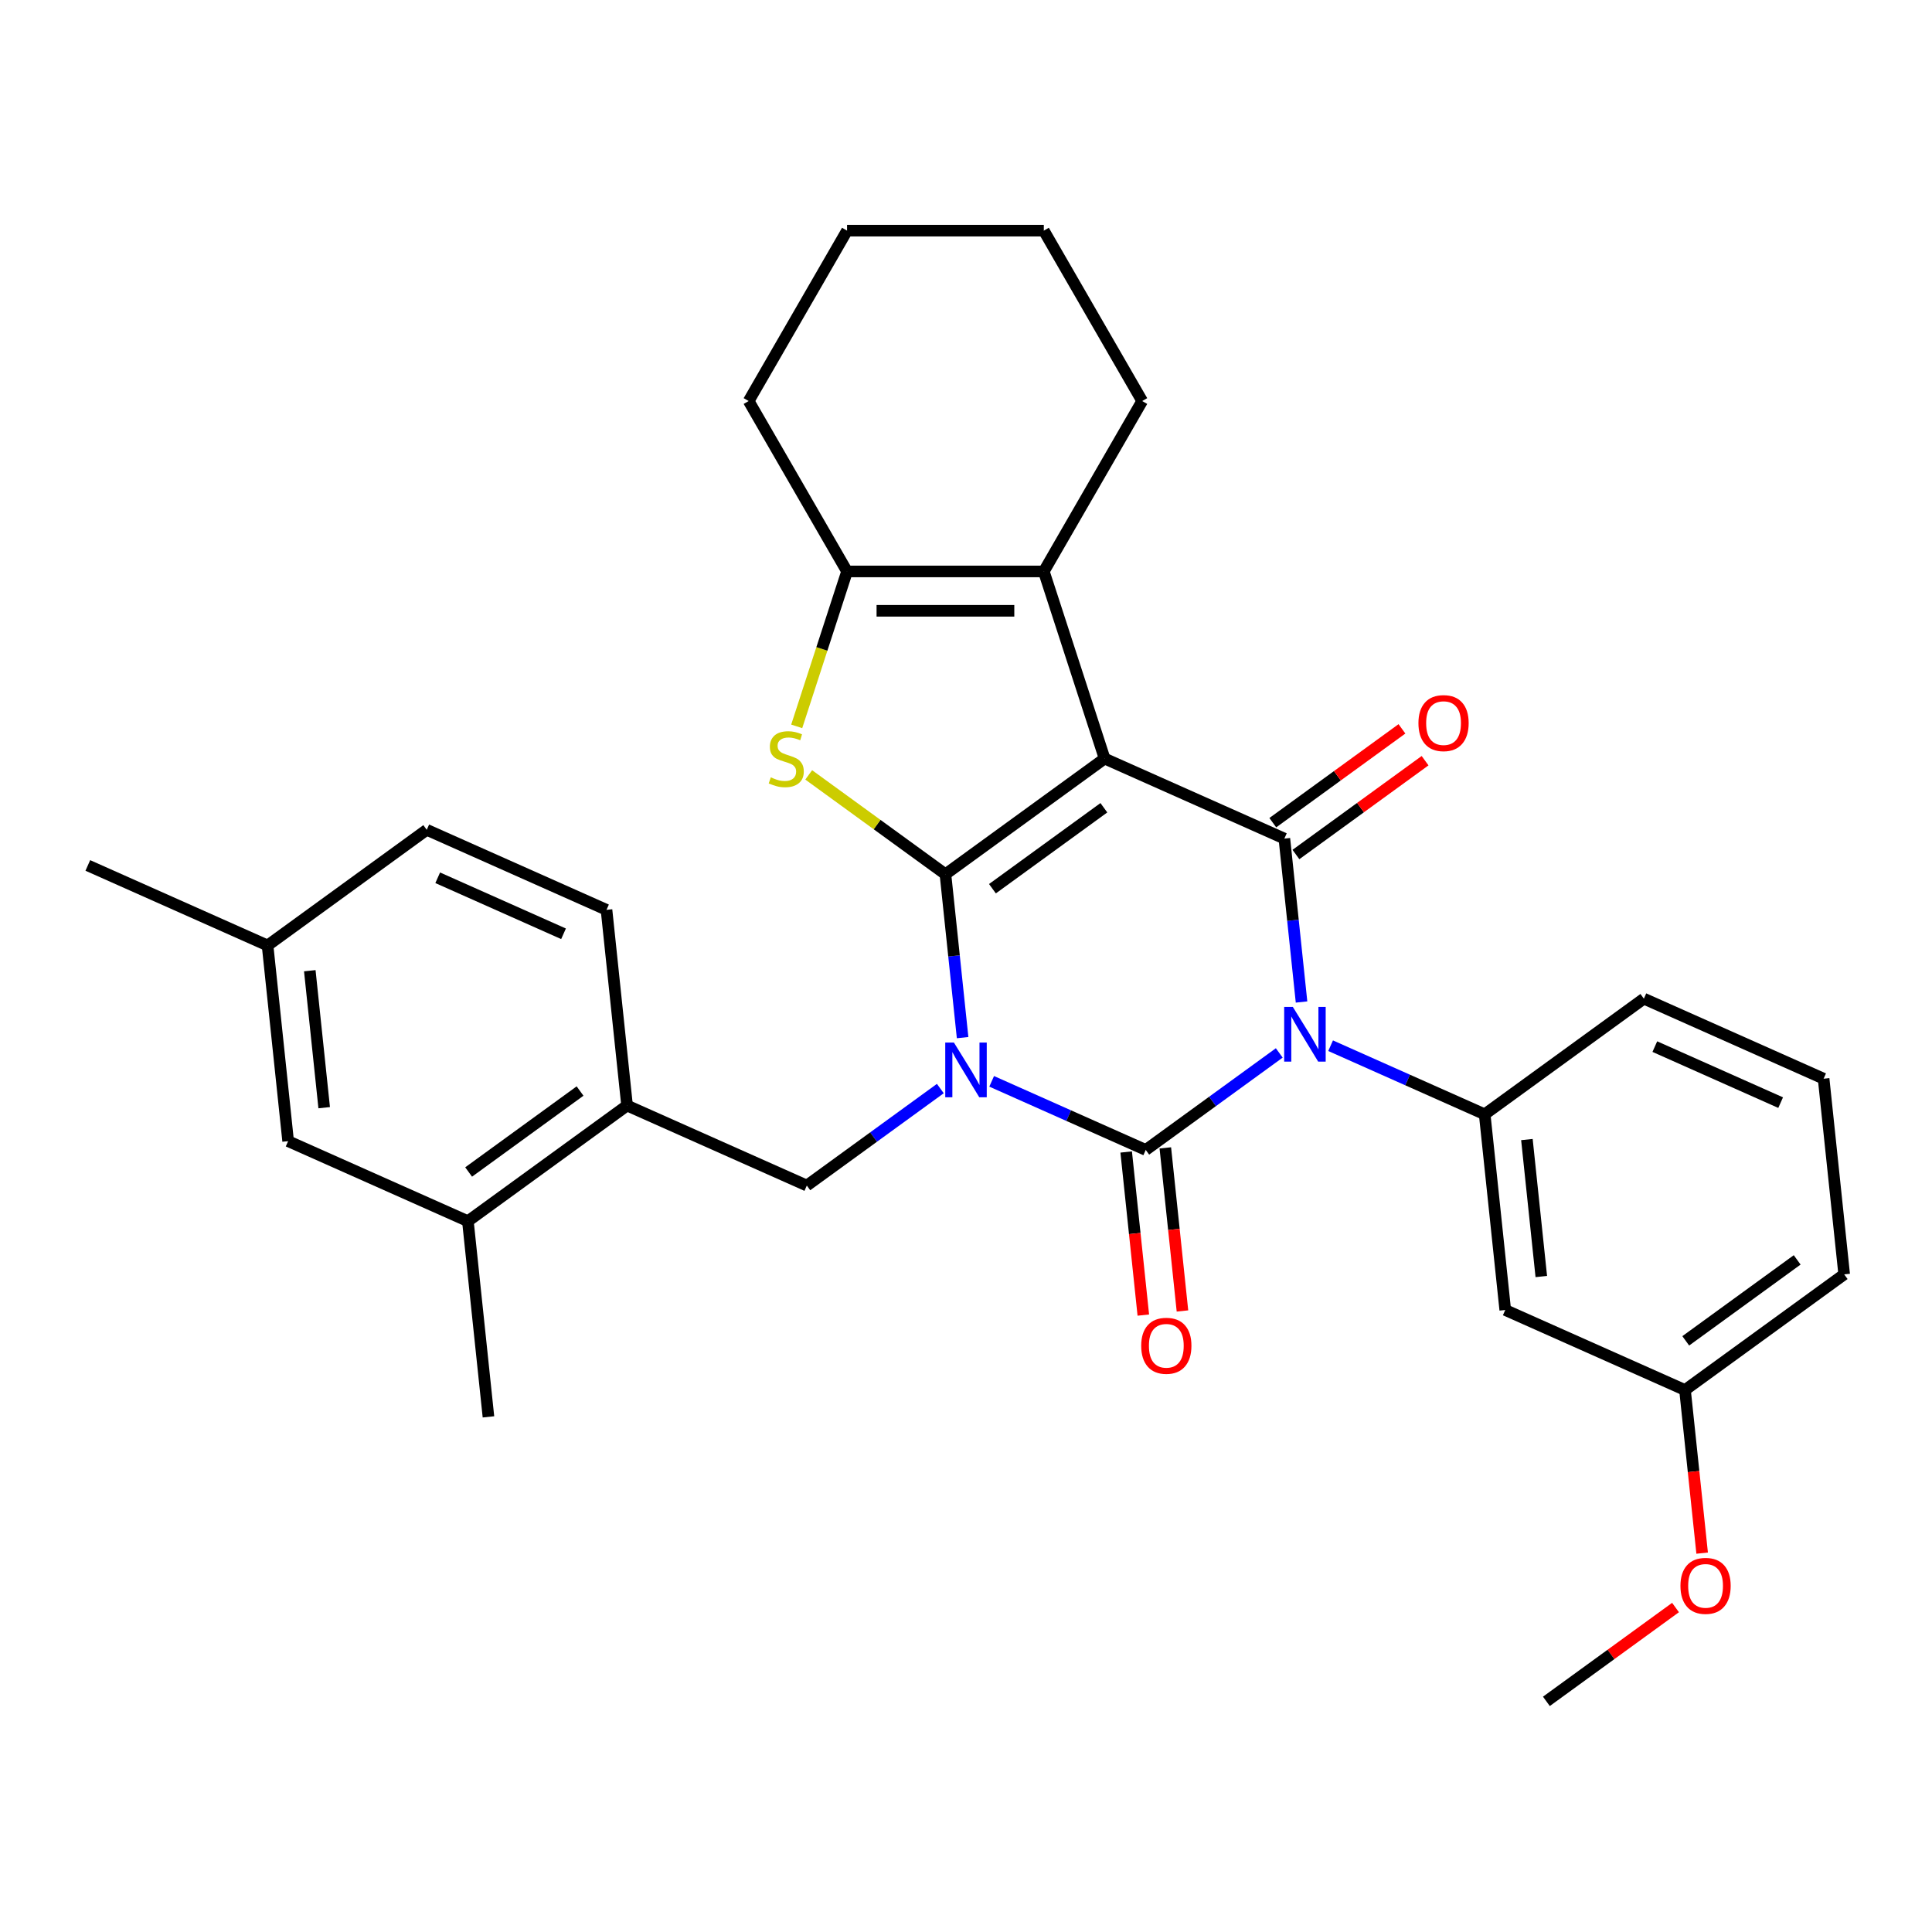 <?xml version='1.0' encoding='iso-8859-1'?>
<svg version='1.1' baseProfile='full'
              xmlns='http://www.w3.org/2000/svg'
                      xmlns:rdkit='http://www.rdkit.org/xml'
                      xmlns:xlink='http://www.w3.org/1999/xlink'
                  xml:space='preserve'
width='1000px' height='1000px' viewBox='0 0 1000 1000'>
<!-- END OF HEADER -->
<rect style='opacity:1.0;fill:#FFFFFF;stroke:none' width='1000' height='1000' x='0' y='0'> </rect>
<path class='bond-0' d='M 498.244,537.075 L 493.799,494.786' style='fill:none;fill-rule:evenodd;stroke:#0000FF;stroke-width:6px;stroke-linecap:butt;stroke-linejoin:miter;stroke-opacity:1' />
<path class='bond-0' d='M 493.799,494.786 L 489.355,452.496' style='fill:none;fill-rule:evenodd;stroke:#000000;stroke-width:6px;stroke-linecap:butt;stroke-linejoin:miter;stroke-opacity:1' />
<path class='bond-3' d='M 513.286,559.697 L 553.162,577.451' style='fill:none;fill-rule:evenodd;stroke:#0000FF;stroke-width:6px;stroke-linecap:butt;stroke-linejoin:miter;stroke-opacity:1' />
<path class='bond-3' d='M 553.162,577.451 L 593.038,595.205' style='fill:none;fill-rule:evenodd;stroke:#000000;stroke-width:6px;stroke-linecap:butt;stroke-linejoin:miter;stroke-opacity:1' />
<path class='bond-9' d='M 486.714,563.434 L 452.161,588.539' style='fill:none;fill-rule:evenodd;stroke:#0000FF;stroke-width:6px;stroke-linecap:butt;stroke-linejoin:miter;stroke-opacity:1' />
<path class='bond-9' d='M 452.161,588.539 L 417.607,613.643' style='fill:none;fill-rule:evenodd;stroke:#000000;stroke-width:6px;stroke-linecap:butt;stroke-linejoin:miter;stroke-opacity:1' />
<path class='bond-1' d='M 489.355,452.496 L 571.747,392.634' style='fill:none;fill-rule:evenodd;stroke:#000000;stroke-width:6px;stroke-linecap:butt;stroke-linejoin:miter;stroke-opacity:1' />
<path class='bond-1' d='M 513.686,459.995 L 571.361,418.092' style='fill:none;fill-rule:evenodd;stroke:#000000;stroke-width:6px;stroke-linecap:butt;stroke-linejoin:miter;stroke-opacity:1' />
<path class='bond-5' d='M 489.355,452.496 L 453.971,426.789' style='fill:none;fill-rule:evenodd;stroke:#000000;stroke-width:6px;stroke-linecap:butt;stroke-linejoin:miter;stroke-opacity:1' />
<path class='bond-5' d='M 453.971,426.789 L 418.588,401.081' style='fill:none;fill-rule:evenodd;stroke:#CCCC00;stroke-width:6px;stroke-linecap:butt;stroke-linejoin:miter;stroke-opacity:1' />
<path class='bond-6' d='M 571.747,392.634 L 540.276,295.776' style='fill:none;fill-rule:evenodd;stroke:#000000;stroke-width:6px;stroke-linecap:butt;stroke-linejoin:miter;stroke-opacity:1' />
<path class='bond-31' d='M 571.747,392.634 L 664.785,434.058' style='fill:none;fill-rule:evenodd;stroke:#000000;stroke-width:6px;stroke-linecap:butt;stroke-linejoin:miter;stroke-opacity:1' />
<path class='bond-2' d='M 662.145,544.996 L 627.592,570.1' style='fill:none;fill-rule:evenodd;stroke:#0000FF;stroke-width:6px;stroke-linecap:butt;stroke-linejoin:miter;stroke-opacity:1' />
<path class='bond-2' d='M 627.592,570.1 L 593.038,595.205' style='fill:none;fill-rule:evenodd;stroke:#000000;stroke-width:6px;stroke-linecap:butt;stroke-linejoin:miter;stroke-opacity:1' />
<path class='bond-4' d='M 673.675,518.637 L 669.23,476.347' style='fill:none;fill-rule:evenodd;stroke:#0000FF;stroke-width:6px;stroke-linecap:butt;stroke-linejoin:miter;stroke-opacity:1' />
<path class='bond-4' d='M 669.23,476.347 L 664.785,434.058' style='fill:none;fill-rule:evenodd;stroke:#000000;stroke-width:6px;stroke-linecap:butt;stroke-linejoin:miter;stroke-opacity:1' />
<path class='bond-8' d='M 688.717,541.258 L 728.593,559.012' style='fill:none;fill-rule:evenodd;stroke:#0000FF;stroke-width:6px;stroke-linecap:butt;stroke-linejoin:miter;stroke-opacity:1' />
<path class='bond-8' d='M 728.593,559.012 L 768.469,576.766' style='fill:none;fill-rule:evenodd;stroke:#000000;stroke-width:6px;stroke-linecap:butt;stroke-linejoin:miter;stroke-opacity:1' />
<path class='bond-11' d='M 582.91,596.269 L 587.346,638.479' style='fill:none;fill-rule:evenodd;stroke:#000000;stroke-width:6px;stroke-linecap:butt;stroke-linejoin:miter;stroke-opacity:1' />
<path class='bond-11' d='M 587.346,638.479 L 591.782,680.688' style='fill:none;fill-rule:evenodd;stroke:#FF0000;stroke-width:6px;stroke-linecap:butt;stroke-linejoin:miter;stroke-opacity:1' />
<path class='bond-11' d='M 603.167,594.14 L 607.603,636.349' style='fill:none;fill-rule:evenodd;stroke:#000000;stroke-width:6px;stroke-linecap:butt;stroke-linejoin:miter;stroke-opacity:1' />
<path class='bond-11' d='M 607.603,636.349 L 612.039,678.559' style='fill:none;fill-rule:evenodd;stroke:#FF0000;stroke-width:6px;stroke-linecap:butt;stroke-linejoin:miter;stroke-opacity:1' />
<path class='bond-13' d='M 670.772,442.297 L 704.195,418.013' style='fill:none;fill-rule:evenodd;stroke:#000000;stroke-width:6px;stroke-linecap:butt;stroke-linejoin:miter;stroke-opacity:1' />
<path class='bond-13' d='M 704.195,418.013 L 737.618,393.73' style='fill:none;fill-rule:evenodd;stroke:#FF0000;stroke-width:6px;stroke-linecap:butt;stroke-linejoin:miter;stroke-opacity:1' />
<path class='bond-13' d='M 658.799,425.818 L 692.223,401.535' style='fill:none;fill-rule:evenodd;stroke:#000000;stroke-width:6px;stroke-linecap:butt;stroke-linejoin:miter;stroke-opacity:1' />
<path class='bond-13' d='M 692.223,401.535 L 725.646,377.251' style='fill:none;fill-rule:evenodd;stroke:#FF0000;stroke-width:6px;stroke-linecap:butt;stroke-linejoin:miter;stroke-opacity:1' />
<path class='bond-7' d='M 412.377,375.968 L 425.405,335.872' style='fill:none;fill-rule:evenodd;stroke:#CCCC00;stroke-width:6px;stroke-linecap:butt;stroke-linejoin:miter;stroke-opacity:1' />
<path class='bond-7' d='M 425.405,335.872 L 438.433,295.776' style='fill:none;fill-rule:evenodd;stroke:#000000;stroke-width:6px;stroke-linecap:butt;stroke-linejoin:miter;stroke-opacity:1' />
<path class='bond-19' d='M 540.276,295.776 L 591.197,207.577' style='fill:none;fill-rule:evenodd;stroke:#000000;stroke-width:6px;stroke-linecap:butt;stroke-linejoin:miter;stroke-opacity:1' />
<path class='bond-32' d='M 540.276,295.776 L 438.433,295.776' style='fill:none;fill-rule:evenodd;stroke:#000000;stroke-width:6px;stroke-linecap:butt;stroke-linejoin:miter;stroke-opacity:1' />
<path class='bond-32' d='M 525,316.145 L 453.709,316.145' style='fill:none;fill-rule:evenodd;stroke:#000000;stroke-width:6px;stroke-linecap:butt;stroke-linejoin:miter;stroke-opacity:1' />
<path class='bond-22' d='M 438.433,295.776 L 387.512,207.577' style='fill:none;fill-rule:evenodd;stroke:#000000;stroke-width:6px;stroke-linecap:butt;stroke-linejoin:miter;stroke-opacity:1' />
<path class='bond-12' d='M 768.469,576.766 L 779.115,678.051' style='fill:none;fill-rule:evenodd;stroke:#000000;stroke-width:6px;stroke-linecap:butt;stroke-linejoin:miter;stroke-opacity:1' />
<path class='bond-12' d='M 790.323,589.83 L 797.775,660.729' style='fill:none;fill-rule:evenodd;stroke:#000000;stroke-width:6px;stroke-linecap:butt;stroke-linejoin:miter;stroke-opacity:1' />
<path class='bond-21' d='M 768.469,576.766 L 850.862,516.904' style='fill:none;fill-rule:evenodd;stroke:#000000;stroke-width:6px;stroke-linecap:butt;stroke-linejoin:miter;stroke-opacity:1' />
<path class='bond-10' d='M 417.607,613.643 L 324.569,572.22' style='fill:none;fill-rule:evenodd;stroke:#000000;stroke-width:6px;stroke-linecap:butt;stroke-linejoin:miter;stroke-opacity:1' />
<path class='bond-14' d='M 324.569,572.22 L 242.176,632.082' style='fill:none;fill-rule:evenodd;stroke:#000000;stroke-width:6px;stroke-linecap:butt;stroke-linejoin:miter;stroke-opacity:1' />
<path class='bond-14' d='M 300.238,564.721 L 242.563,606.624' style='fill:none;fill-rule:evenodd;stroke:#000000;stroke-width:6px;stroke-linecap:butt;stroke-linejoin:miter;stroke-opacity:1' />
<path class='bond-16' d='M 324.569,572.22 L 313.924,470.935' style='fill:none;fill-rule:evenodd;stroke:#000000;stroke-width:6px;stroke-linecap:butt;stroke-linejoin:miter;stroke-opacity:1' />
<path class='bond-17' d='M 779.115,678.051 L 872.153,719.474' style='fill:none;fill-rule:evenodd;stroke:#000000;stroke-width:6px;stroke-linecap:butt;stroke-linejoin:miter;stroke-opacity:1' />
<path class='bond-15' d='M 242.176,632.082 L 149.138,590.658' style='fill:none;fill-rule:evenodd;stroke:#000000;stroke-width:6px;stroke-linecap:butt;stroke-linejoin:miter;stroke-opacity:1' />
<path class='bond-25' d='M 242.176,632.082 L 252.822,733.367' style='fill:none;fill-rule:evenodd;stroke:#000000;stroke-width:6px;stroke-linecap:butt;stroke-linejoin:miter;stroke-opacity:1' />
<path class='bond-33' d='M 149.138,590.658 L 138.493,489.373' style='fill:none;fill-rule:evenodd;stroke:#000000;stroke-width:6px;stroke-linecap:butt;stroke-linejoin:miter;stroke-opacity:1' />
<path class='bond-33' d='M 167.798,573.336 L 160.347,502.437' style='fill:none;fill-rule:evenodd;stroke:#000000;stroke-width:6px;stroke-linecap:butt;stroke-linejoin:miter;stroke-opacity:1' />
<path class='bond-20' d='M 313.924,470.935 L 220.885,429.511' style='fill:none;fill-rule:evenodd;stroke:#000000;stroke-width:6px;stroke-linecap:butt;stroke-linejoin:miter;stroke-opacity:1' />
<path class='bond-20' d='M 291.683,483.329 L 226.557,454.333' style='fill:none;fill-rule:evenodd;stroke:#000000;stroke-width:6px;stroke-linecap:butt;stroke-linejoin:miter;stroke-opacity:1' />
<path class='bond-23' d='M 872.153,719.474 L 876.589,761.684' style='fill:none;fill-rule:evenodd;stroke:#000000;stroke-width:6px;stroke-linecap:butt;stroke-linejoin:miter;stroke-opacity:1' />
<path class='bond-23' d='M 876.589,761.684 L 881.026,803.893' style='fill:none;fill-rule:evenodd;stroke:#FF0000;stroke-width:6px;stroke-linecap:butt;stroke-linejoin:miter;stroke-opacity:1' />
<path class='bond-35' d='M 872.153,719.474 L 954.545,659.613' style='fill:none;fill-rule:evenodd;stroke:#000000;stroke-width:6px;stroke-linecap:butt;stroke-linejoin:miter;stroke-opacity:1' />
<path class='bond-35' d='M 872.539,694.017 L 930.214,652.113' style='fill:none;fill-rule:evenodd;stroke:#000000;stroke-width:6px;stroke-linecap:butt;stroke-linejoin:miter;stroke-opacity:1' />
<path class='bond-18' d='M 138.493,489.373 L 220.885,429.511' style='fill:none;fill-rule:evenodd;stroke:#000000;stroke-width:6px;stroke-linecap:butt;stroke-linejoin:miter;stroke-opacity:1' />
<path class='bond-27' d='M 138.493,489.373 L 45.455,447.95' style='fill:none;fill-rule:evenodd;stroke:#000000;stroke-width:6px;stroke-linecap:butt;stroke-linejoin:miter;stroke-opacity:1' />
<path class='bond-29' d='M 591.197,207.577 L 540.276,119.379' style='fill:none;fill-rule:evenodd;stroke:#000000;stroke-width:6px;stroke-linecap:butt;stroke-linejoin:miter;stroke-opacity:1' />
<path class='bond-24' d='M 850.862,516.904 L 943.9,558.327' style='fill:none;fill-rule:evenodd;stroke:#000000;stroke-width:6px;stroke-linecap:butt;stroke-linejoin:miter;stroke-opacity:1' />
<path class='bond-24' d='M 856.533,541.725 L 921.66,570.722' style='fill:none;fill-rule:evenodd;stroke:#000000;stroke-width:6px;stroke-linecap:butt;stroke-linejoin:miter;stroke-opacity:1' />
<path class='bond-30' d='M 387.512,207.577 L 438.433,119.379' style='fill:none;fill-rule:evenodd;stroke:#000000;stroke-width:6px;stroke-linecap:butt;stroke-linejoin:miter;stroke-opacity:1' />
<path class='bond-28' d='M 867.252,832.054 L 833.829,856.338' style='fill:none;fill-rule:evenodd;stroke:#FF0000;stroke-width:6px;stroke-linecap:butt;stroke-linejoin:miter;stroke-opacity:1' />
<path class='bond-28' d='M 833.829,856.338 L 800.406,880.621' style='fill:none;fill-rule:evenodd;stroke:#000000;stroke-width:6px;stroke-linecap:butt;stroke-linejoin:miter;stroke-opacity:1' />
<path class='bond-26' d='M 943.9,558.327 L 954.545,659.613' style='fill:none;fill-rule:evenodd;stroke:#000000;stroke-width:6px;stroke-linecap:butt;stroke-linejoin:miter;stroke-opacity:1' />
<path class='bond-34' d='M 540.276,119.379 L 438.433,119.379' style='fill:none;fill-rule:evenodd;stroke:#000000;stroke-width:6px;stroke-linecap:butt;stroke-linejoin:miter;stroke-opacity:1' />
<path  class='atom-0' d='M 493.74 539.621
L 503.02 554.621
Q 503.94 556.101, 505.42 558.781
Q 506.9 561.461, 506.98 561.621
L 506.98 539.621
L 510.74 539.621
L 510.74 567.941
L 506.86 567.941
L 496.9 551.541
Q 495.74 549.621, 494.5 547.421
Q 493.3 545.221, 492.94 544.541
L 492.94 567.941
L 489.26 567.941
L 489.26 539.621
L 493.74 539.621
' fill='#0000FF'/>
<path  class='atom-3' d='M 669.171 521.183
L 678.451 536.183
Q 679.371 537.663, 680.851 540.343
Q 682.331 543.023, 682.411 543.183
L 682.411 521.183
L 686.171 521.183
L 686.171 549.503
L 682.291 549.503
L 672.331 533.103
Q 671.171 531.183, 669.931 528.983
Q 668.731 526.783, 668.371 526.103
L 668.371 549.503
L 664.691 549.503
L 664.691 521.183
L 669.171 521.183
' fill='#0000FF'/>
<path  class='atom-6' d='M 398.962 402.354
Q 399.282 402.474, 400.602 403.034
Q 401.922 403.594, 403.362 403.954
Q 404.842 404.274, 406.282 404.274
Q 408.962 404.274, 410.522 402.994
Q 412.082 401.674, 412.082 399.394
Q 412.082 397.834, 411.282 396.874
Q 410.522 395.914, 409.322 395.394
Q 408.122 394.874, 406.122 394.274
Q 403.602 393.514, 402.082 392.794
Q 400.602 392.074, 399.522 390.554
Q 398.482 389.034, 398.482 386.474
Q 398.482 382.914, 400.882 380.714
Q 403.322 378.514, 408.122 378.514
Q 411.402 378.514, 415.122 380.074
L 414.202 383.154
Q 410.802 381.754, 408.242 381.754
Q 405.482 381.754, 403.962 382.914
Q 402.442 384.034, 402.482 385.994
Q 402.482 387.514, 403.242 388.434
Q 404.042 389.354, 405.162 389.874
Q 406.322 390.394, 408.242 390.994
Q 410.802 391.794, 412.322 392.594
Q 413.842 393.394, 414.922 395.034
Q 416.042 396.634, 416.042 399.394
Q 416.042 403.314, 413.402 405.434
Q 410.802 407.514, 406.442 407.514
Q 403.922 407.514, 402.002 406.954
Q 400.122 406.434, 397.882 405.514
L 398.962 402.354
' fill='#CCCC00'/>
<path  class='atom-12' d='M 590.684 696.57
Q 590.684 689.77, 594.044 685.97
Q 597.404 682.17, 603.684 682.17
Q 609.964 682.17, 613.324 685.97
Q 616.684 689.77, 616.684 696.57
Q 616.684 703.45, 613.284 707.37
Q 609.884 711.25, 603.684 711.25
Q 597.444 711.25, 594.044 707.37
Q 590.684 703.49, 590.684 696.57
M 603.684 708.05
Q 608.004 708.05, 610.324 705.17
Q 612.684 702.25, 612.684 696.57
Q 612.684 691.01, 610.324 688.21
Q 608.004 685.37, 603.684 685.37
Q 599.364 685.37, 597.004 688.17
Q 594.684 690.97, 594.684 696.57
Q 594.684 702.29, 597.004 705.17
Q 599.364 708.05, 603.684 708.05
' fill='#FF0000'/>
<path  class='atom-14' d='M 734.178 374.276
Q 734.178 367.476, 737.538 363.676
Q 740.898 359.876, 747.178 359.876
Q 753.458 359.876, 756.818 363.676
Q 760.178 367.476, 760.178 374.276
Q 760.178 381.156, 756.778 385.076
Q 753.378 388.956, 747.178 388.956
Q 740.938 388.956, 737.538 385.076
Q 734.178 381.196, 734.178 374.276
M 747.178 385.756
Q 751.498 385.756, 753.818 382.876
Q 756.178 379.956, 756.178 374.276
Q 756.178 368.716, 753.818 365.916
Q 751.498 363.076, 747.178 363.076
Q 742.858 363.076, 740.498 365.876
Q 738.178 368.676, 738.178 374.276
Q 738.178 379.996, 740.498 382.876
Q 742.858 385.756, 747.178 385.756
' fill='#FF0000'/>
<path  class='atom-24' d='M 869.798 820.839
Q 869.798 814.039, 873.158 810.239
Q 876.518 806.439, 882.798 806.439
Q 889.078 806.439, 892.438 810.239
Q 895.798 814.039, 895.798 820.839
Q 895.798 827.719, 892.398 831.639
Q 888.998 835.519, 882.798 835.519
Q 876.558 835.519, 873.158 831.639
Q 869.798 827.759, 869.798 820.839
M 882.798 832.319
Q 887.118 832.319, 889.438 829.439
Q 891.798 826.519, 891.798 820.839
Q 891.798 815.279, 889.438 812.479
Q 887.118 809.639, 882.798 809.639
Q 878.478 809.639, 876.118 812.439
Q 873.798 815.239, 873.798 820.839
Q 873.798 826.559, 876.118 829.439
Q 878.478 832.319, 882.798 832.319
' fill='#FF0000'/>
</svg>

